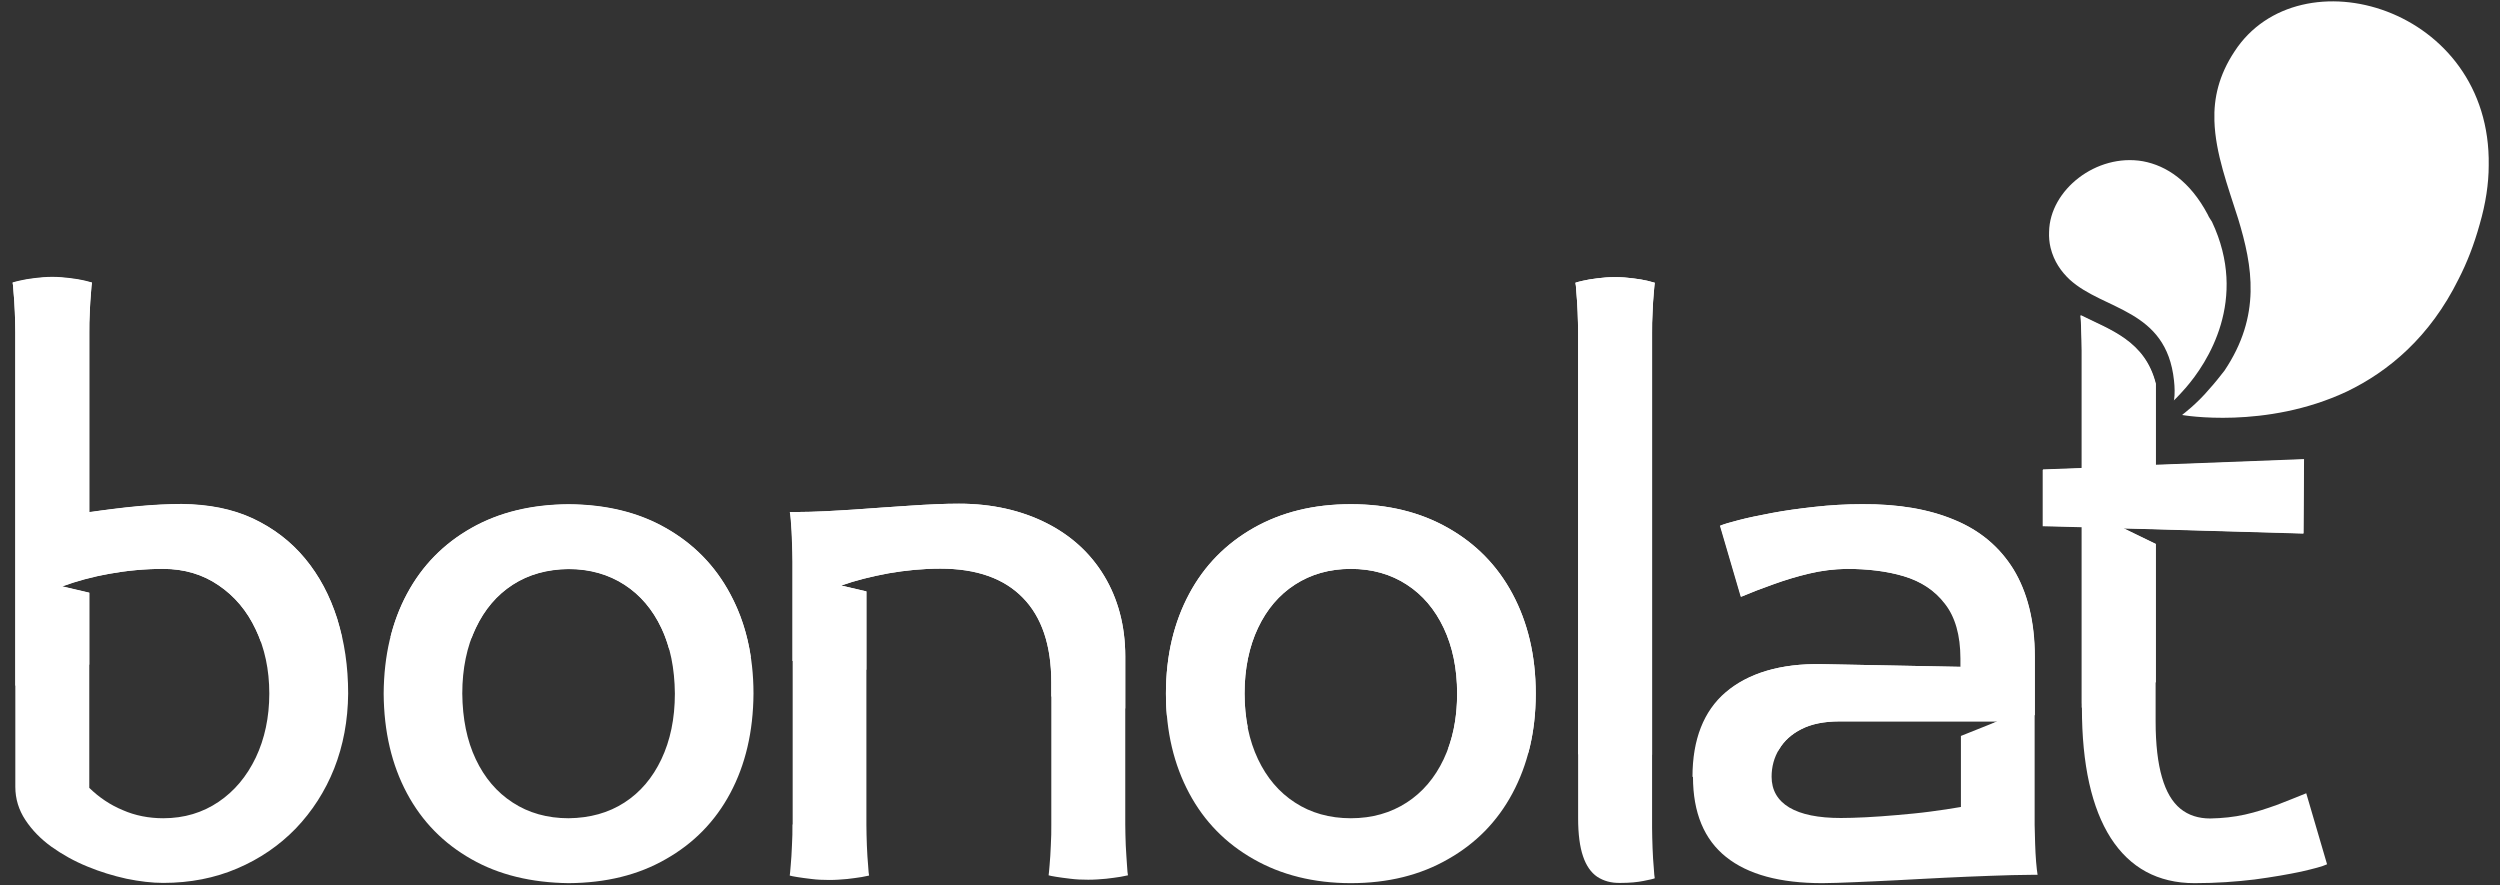 <?xml version="1.0" encoding="UTF-8"?> <svg xmlns="http://www.w3.org/2000/svg" width="161" height="57" viewBox="0 0 161 57" fill="none"><rect x="0" y="0" width="161" height="57" fill="#333333" stroke="none"/><path d="M134.075 45.564C134.075 49.255 134.706 52.048 135.936 53.972C137.166 55.881 138.964 56.875 141.33 56.875C142.734 56.875 144.011 56.781 145.194 56.639C146.377 56.481 147.371 56.307 148.191 56.134C149.011 55.944 149.563 55.802 149.863 55.66L148.522 51.086C147.891 51.338 147.245 51.606 146.614 51.843C145.951 52.079 145.289 52.3 144.579 52.458C143.869 52.616 143.128 52.695 142.339 52.71C141.582 52.71 140.936 52.505 140.415 52.079C139.895 51.653 139.5 50.991 139.232 50.06C138.964 49.145 138.822 47.93 138.822 46.463V35.041L136.74 34.032L148.333 34.363L148.364 29.599L138.822 29.962V24.74C138.128 21.979 135.904 21.285 133.98 20.323C133.996 20.607 134.027 20.907 134.027 21.238C134.043 21.727 134.059 22.169 134.059 22.579V30.167C133.223 30.198 132.387 30.23 131.551 30.262V33.89L134.059 33.953V45.58L134.075 45.564Z" fill="white"></path><path d="M114.091 50.029C114.091 49.382 114.249 48.782 114.58 48.246C114.895 47.71 115.384 47.268 116.015 46.952C116.662 46.621 117.466 46.463 118.428 46.448C121.835 46.448 125.242 46.448 128.649 46.448L126.283 47.394V51.969C125.668 52.08 125.005 52.174 124.296 52.269C123.586 52.364 122.876 52.427 122.166 52.49C121.457 52.553 120.794 52.6 120.163 52.632C119.532 52.663 118.996 52.679 118.555 52.679C117.103 52.679 115.999 52.458 115.227 52.001C114.469 51.543 114.091 50.881 114.091 50.013M109.028 50.029C109.028 52.348 109.754 54.067 111.157 55.187C112.577 56.323 114.643 56.875 117.356 56.875C117.908 56.875 118.618 56.844 119.438 56.812C120.274 56.781 121.173 56.733 122.166 56.686C123.144 56.639 124.154 56.576 125.195 56.528C126.22 56.481 127.229 56.434 128.192 56.402C129.154 56.37 130.021 56.339 130.81 56.339H131.22C131.188 56.15 131.157 55.866 131.125 55.503C131.094 55.14 131.078 54.761 131.062 54.335C131.062 53.925 131.031 53.515 131.031 53.121V42.283C131.031 39.995 130.542 38.118 129.658 36.667C128.759 35.215 127.498 34.158 125.841 33.48C124.185 32.786 122.214 32.455 119.895 32.47C118.838 32.47 117.829 32.533 116.835 32.644C115.842 32.754 114.927 32.88 114.091 33.038C113.255 33.196 112.561 33.338 111.962 33.496C111.394 33.638 110.984 33.764 110.763 33.858L112.104 38.434C112.734 38.165 113.428 37.897 114.186 37.629C114.927 37.361 115.7 37.124 116.504 36.935C117.293 36.745 118.097 36.651 118.886 36.635C120.258 36.635 121.488 36.777 122.592 37.108C123.696 37.44 124.595 38.023 125.242 38.875C125.905 39.711 126.251 40.895 126.251 42.409V42.945L117.324 42.772C114.611 42.724 112.545 43.371 111.126 44.586C109.722 45.785 108.996 47.615 108.996 50.029" fill="white"></path><path d="M101.631 52.695C101.631 53.72 101.741 54.541 101.946 55.14C102.151 55.755 102.467 56.197 102.861 56.465C103.271 56.733 103.76 56.875 104.359 56.86C104.959 56.86 105.448 56.812 105.842 56.733C106.22 56.654 106.473 56.607 106.567 56.56C106.552 56.481 106.52 56.26 106.504 55.897C106.473 55.534 106.441 55.108 106.426 54.635C106.41 54.146 106.394 53.705 106.394 53.294V21.427C106.394 21.017 106.394 20.575 106.426 20.102C106.441 19.629 106.473 19.203 106.504 18.856C106.536 18.493 106.552 18.288 106.567 18.209C106.504 18.193 106.347 18.146 106.094 18.083C105.842 18.02 105.526 17.972 105.164 17.925C104.801 17.878 104.422 17.846 104.012 17.846C103.602 17.846 103.224 17.878 102.861 17.925C102.498 17.972 102.183 18.02 101.93 18.083C101.678 18.146 101.52 18.177 101.457 18.209C101.473 18.272 101.504 18.493 101.52 18.856C101.552 19.219 101.583 19.629 101.599 20.102C101.615 20.56 101.631 21.001 101.631 21.427V52.695Z" fill="white"></path><path d="M80.149 44.665C80.149 43.056 80.448 41.636 81.016 40.437C81.584 39.238 82.373 38.307 83.398 37.645C84.423 36.982 85.622 36.635 86.994 36.635C88.366 36.635 89.565 36.982 90.59 37.645C91.615 38.307 92.404 39.238 92.972 40.437C93.54 41.636 93.839 43.04 93.839 44.665C93.839 46.29 93.54 47.694 92.972 48.893C92.404 50.092 91.615 51.023 90.59 51.685C89.565 52.348 88.366 52.695 86.994 52.695C85.622 52.695 84.407 52.348 83.398 51.685C82.373 51.023 81.584 50.092 81.016 48.893C80.448 47.694 80.149 46.29 80.149 44.665ZM75.086 44.665C75.086 47.126 75.606 49.256 76.584 51.086C77.562 52.916 78.95 54.32 80.732 55.329C82.499 56.339 84.597 56.875 86.994 56.875C89.391 56.875 91.473 56.355 93.255 55.329C95.038 54.32 96.426 52.916 97.404 51.086C98.382 49.256 98.902 47.126 98.902 44.665C98.902 42.204 98.382 40.074 97.404 38.244C96.426 36.414 95.038 35.01 93.255 34C91.489 32.991 89.407 32.47 86.994 32.47C84.581 32.47 82.514 32.991 80.732 34C78.95 35.01 77.562 36.414 76.584 38.244C75.606 40.074 75.086 42.204 75.086 44.665Z" fill="white"></path><path d="M51.033 53.12C51.033 53.531 51.033 53.972 51.001 54.461C50.985 54.935 50.954 55.361 50.922 55.724C50.891 56.086 50.875 56.307 50.859 56.386C50.922 56.402 51.096 56.449 51.332 56.481C51.585 56.528 51.9 56.56 52.263 56.607C52.626 56.654 53.004 56.67 53.414 56.67C53.824 56.67 54.203 56.639 54.566 56.607C54.928 56.56 55.244 56.528 55.496 56.481C55.749 56.433 55.906 56.402 55.969 56.386C55.954 56.307 55.922 56.086 55.906 55.724C55.875 55.361 55.843 54.935 55.827 54.461C55.812 53.972 55.796 53.531 55.796 53.12V38.086C55.26 37.96 54.708 37.834 54.171 37.708C55.102 37.376 56.127 37.124 57.231 36.919C58.335 36.73 59.439 36.619 60.559 36.619C62.894 36.619 64.66 37.25 65.874 38.496C67.089 39.727 67.704 41.557 67.704 43.939V53.105C67.704 53.515 67.704 53.957 67.673 54.446C67.657 54.919 67.625 55.345 67.594 55.708C67.562 56.071 67.546 56.291 67.531 56.37C67.594 56.386 67.767 56.433 68.004 56.465C68.256 56.512 68.572 56.544 68.934 56.591C69.297 56.639 69.676 56.654 70.086 56.654C70.496 56.654 70.874 56.623 71.237 56.591C71.6 56.544 71.915 56.512 72.168 56.465C72.42 56.418 72.578 56.386 72.641 56.37C72.625 56.291 72.594 56.071 72.578 55.708C72.562 55.345 72.515 54.919 72.499 54.446C72.483 53.957 72.467 53.515 72.467 53.105V42.267C72.467 40.295 71.994 38.559 71.111 37.092C70.228 35.625 68.982 34.489 67.389 33.685C65.796 32.88 63.903 32.438 61.758 32.438C60.843 32.438 59.786 32.486 58.619 32.565C57.452 32.644 56.253 32.722 54.992 32.817C53.73 32.896 52.484 32.975 51.253 32.975H50.875C50.907 33.069 50.922 33.306 50.954 33.669C50.985 34.032 51.001 34.426 51.017 34.884C51.033 35.357 51.048 35.783 51.048 36.177V53.073L51.033 53.12Z" fill="white"></path><path d="M29.771 44.665C29.771 43.056 30.071 41.636 30.639 40.437C31.207 39.238 31.995 38.307 33.02 37.645C34.046 36.982 35.244 36.651 36.617 36.635C37.989 36.635 39.188 36.982 40.213 37.645C41.238 38.307 42.026 39.238 42.594 40.437C43.162 41.636 43.446 43.04 43.462 44.665C43.462 46.29 43.162 47.694 42.594 48.893C42.026 50.092 41.238 51.023 40.213 51.685C39.188 52.348 37.989 52.679 36.617 52.695C35.244 52.695 34.03 52.348 33.02 51.685C31.995 51.023 31.207 50.092 30.639 48.893C30.071 47.694 29.787 46.29 29.771 44.665ZM24.708 44.665C24.724 47.126 25.229 49.256 26.207 51.086C27.185 52.916 28.573 54.32 30.355 55.329C32.121 56.339 34.219 56.844 36.617 56.875C39.014 56.859 41.096 56.355 42.878 55.329C44.66 54.32 46.048 52.916 47.026 51.086C48.004 49.256 48.509 47.126 48.525 44.665C48.525 42.204 48.004 40.074 47.026 38.244C46.048 36.414 44.66 35.01 42.878 34C41.112 32.991 39.03 32.486 36.617 32.47C34.219 32.486 32.137 32.991 30.355 34C28.573 35.01 27.185 36.414 26.207 38.244C25.229 40.074 24.724 42.204 24.708 44.665Z" fill="white"></path><path d="M5.75 50.754V38.181L3.999 37.771C4.898 37.44 5.923 37.156 7.043 36.95C8.179 36.745 9.33 36.635 10.513 36.635C11.87 36.635 13.068 36.998 14.078 37.692C15.103 38.386 15.907 39.333 16.475 40.547C17.043 41.746 17.343 43.119 17.343 44.665C17.343 46.195 17.043 47.583 16.475 48.782C15.892 49.997 15.103 50.944 14.078 51.638C13.053 52.332 11.87 52.695 10.513 52.695C9.583 52.695 8.699 52.521 7.911 52.174C7.106 51.843 6.381 51.354 5.75 50.739M0.987 50.675C0.987 51.448 1.207 52.158 1.633 52.805C2.059 53.452 2.611 54.02 3.305 54.525C4.015 55.029 4.772 55.455 5.624 55.803C6.46 56.15 7.296 56.402 8.147 56.591C8.999 56.765 9.788 56.859 10.513 56.859C12.248 56.859 13.841 56.544 15.277 55.929C16.727 55.313 17.989 54.446 19.046 53.357C20.103 52.253 20.939 50.959 21.522 49.492C22.106 48.009 22.406 46.4 22.421 44.665C22.421 42.929 22.185 41.32 21.712 39.837C21.238 38.355 20.56 37.077 19.645 35.972C18.731 34.868 17.611 34.016 16.286 33.401C14.961 32.786 13.431 32.486 11.696 32.47C10.844 32.47 9.898 32.517 8.873 32.612C7.848 32.707 6.807 32.833 5.75 32.991V21.427C5.75 21.017 5.75 20.575 5.781 20.102C5.797 19.629 5.829 19.203 5.86 18.856C5.876 18.493 5.908 18.288 5.923 18.209C5.86 18.193 5.703 18.146 5.45 18.099C5.198 18.035 4.882 17.988 4.52 17.941C4.157 17.893 3.778 17.862 3.368 17.862C2.958 17.862 2.58 17.893 2.217 17.941C1.854 17.988 1.539 18.035 1.286 18.099C1.034 18.162 0.876 18.193 0.813 18.209C0.829 18.272 0.86 18.493 0.876 18.856C0.908 19.218 0.939 19.629 0.955 20.102C0.971 20.575 0.987 21.017 0.987 21.427V50.675Z" fill="white"></path><path d="M140.005 25.797C140.068 25.371 140.052 24.929 140.005 24.503C139.516 19.881 135.478 20.007 133.286 18.004C132.75 17.499 132.277 16.852 132.056 15.953C131.977 15.621 131.945 15.274 131.961 14.927C132.008 12.23 135.005 9.863 138.002 10.384C139.532 10.668 141.046 11.678 142.182 13.823C142.229 13.949 142.339 14.107 142.45 14.28C144.816 19.297 142.166 23.367 140.746 24.992C140.289 25.513 139.989 25.797 139.989 25.797M22.027 41.052C21.933 40.642 21.822 40.232 21.712 39.837C21.238 38.354 20.56 37.077 19.645 35.972C18.731 34.868 17.611 34.016 16.286 33.385C14.961 32.77 13.431 32.47 11.696 32.454C10.844 32.454 9.898 32.502 8.873 32.596C7.848 32.691 6.807 32.833 5.75 32.975V21.411C5.75 21.001 5.75 20.559 5.781 20.086C5.797 19.613 5.829 19.187 5.86 18.84C5.876 18.477 5.908 18.272 5.923 18.193C5.86 18.177 5.687 18.13 5.45 18.067C5.198 18.004 4.882 17.956 4.52 17.909C4.157 17.862 3.778 17.83 3.368 17.83C2.958 17.83 2.58 17.862 2.217 17.909C1.854 17.956 1.539 18.004 1.286 18.067C1.034 18.13 0.876 18.161 0.813 18.193C0.829 18.256 0.86 18.477 0.876 18.84C0.908 19.203 0.939 19.613 0.955 20.086C0.971 20.559 0.987 21.001 0.987 21.411V44.16C2.296 43.687 3.873 43.229 5.75 42.803V38.165L3.999 37.755C4.898 37.423 5.923 37.14 7.043 36.95C8.179 36.745 9.33 36.635 10.513 36.635C11.87 36.635 13.068 36.998 14.078 37.692C15.103 38.386 15.907 39.332 16.475 40.547C16.586 40.784 16.696 41.036 16.791 41.304C18.415 41.194 20.166 41.099 22.027 41.052ZM48.351 42.314C48.13 40.815 47.689 39.474 47.026 38.26C46.049 36.43 44.661 35.026 42.878 34.016C41.112 33.006 39.014 32.502 36.617 32.486C34.219 32.502 32.137 33.006 30.355 34.016C28.573 35.026 27.185 36.43 26.207 38.26C25.749 39.112 25.402 40.027 25.15 41.02C26.806 41.02 28.541 41.02 30.371 41.084C30.45 40.863 30.544 40.658 30.639 40.453C31.207 39.254 31.995 38.323 33.02 37.66C34.046 36.998 35.244 36.666 36.617 36.651C37.989 36.651 39.188 36.998 40.213 37.66C41.238 38.323 42.027 39.254 42.594 40.453C42.799 40.878 42.957 41.336 43.099 41.825C44.787 41.967 46.538 42.141 48.351 42.33M55.796 43.166V38.086C55.244 37.96 54.708 37.834 54.171 37.708C55.102 37.376 56.127 37.124 57.231 36.919C58.335 36.729 59.439 36.619 60.559 36.619C62.894 36.619 64.66 37.25 65.874 38.496C67.089 39.743 67.704 41.557 67.704 43.939V44.854C69.266 45.106 70.843 45.359 72.467 45.627V42.267C72.467 40.295 71.994 38.559 71.111 37.092C70.228 35.625 68.982 34.489 67.389 33.685C65.796 32.88 63.903 32.438 61.758 32.438C60.827 32.438 59.786 32.486 58.619 32.565C57.452 32.644 56.253 32.722 54.992 32.817C53.73 32.896 52.484 32.975 51.254 32.975H50.859C50.891 33.069 50.906 33.306 50.938 33.669C50.969 34.032 50.985 34.442 51.001 34.884C51.017 35.357 51.033 35.783 51.033 36.177V42.566C52.578 42.74 54.171 42.929 55.796 43.134M75.086 44.665C75.086 45.154 75.101 45.627 75.149 46.084C76.915 46.368 78.65 46.605 80.354 46.842C80.228 46.163 80.149 45.438 80.149 44.665C80.149 43.056 80.448 41.636 81.016 40.437C81.584 39.238 82.373 38.307 83.398 37.644C84.423 36.982 85.622 36.635 86.994 36.635C88.366 36.635 89.581 36.982 90.59 37.644C91.615 38.307 92.404 39.238 92.972 40.437C93.539 41.636 93.839 43.04 93.839 44.665C93.839 45.974 93.65 47.141 93.271 48.183C95.038 48.309 96.757 48.404 98.429 48.467C98.744 47.299 98.902 46.037 98.902 44.665C98.902 42.204 98.382 40.074 97.404 38.244C96.426 36.414 95.038 35.01 93.255 34C91.473 32.991 89.391 32.47 86.994 32.47C84.596 32.47 82.514 32.991 80.732 34C78.966 35.01 77.562 36.414 76.584 38.244C75.606 40.074 75.086 42.204 75.086 44.665ZM106.394 48.609V21.427C106.394 21.017 106.394 20.575 106.426 20.102C106.441 19.628 106.473 19.203 106.504 18.855C106.536 18.493 106.552 18.288 106.567 18.209C106.504 18.193 106.347 18.146 106.094 18.082C105.842 18.019 105.526 17.972 105.164 17.925C104.801 17.877 104.422 17.846 104.012 17.846C103.602 17.846 103.224 17.877 102.861 17.925C102.498 17.972 102.183 18.019 101.93 18.082C101.678 18.146 101.52 18.177 101.457 18.209C101.473 18.272 101.505 18.493 101.52 18.855C101.552 19.218 101.583 19.628 101.599 20.102C101.615 20.559 101.631 21.001 101.631 21.427V48.577C103.255 48.608 104.848 48.624 106.394 48.609ZM131.046 46.053V42.282C131.046 39.995 130.557 38.118 129.674 36.666C128.775 35.215 127.513 34.158 125.873 33.48C124.217 32.785 122.245 32.454 119.927 32.47C118.87 32.47 117.861 32.533 116.867 32.644C115.873 32.754 114.958 32.88 114.123 33.038C113.287 33.196 112.593 33.338 111.993 33.495C111.425 33.637 111.015 33.764 110.794 33.858L112.135 38.433C112.766 38.165 113.46 37.897 114.217 37.629C114.958 37.36 115.731 37.124 116.536 36.934C117.324 36.745 118.129 36.651 118.917 36.635C120.289 36.635 121.52 36.777 122.624 37.108C123.744 37.439 124.627 38.023 125.289 38.875C125.952 39.711 126.299 40.894 126.299 42.409V42.945L117.372 42.772C114.659 42.708 112.593 43.371 111.173 44.586C110.069 45.532 109.391 46.873 109.138 48.577C111 48.53 112.798 48.451 114.533 48.325C114.533 48.293 114.564 48.277 114.58 48.246C114.895 47.709 115.384 47.268 116.015 46.952C116.662 46.621 117.466 46.463 118.428 46.463C121.835 46.463 125.242 46.463 128.649 46.463L128.255 46.621C129.201 46.447 130.147 46.258 131.046 46.053ZM138.838 43.971V35.026L136.756 34.016L148.349 34.347L148.38 29.567L138.838 29.93V24.708C138.144 21.948 135.92 21.253 133.996 20.291C134.012 20.575 134.043 20.875 134.043 21.206C134.059 21.695 134.075 22.121 134.075 22.547V30.135C133.239 30.167 132.403 30.198 131.567 30.23V33.858L134.075 33.921V45.311C135.747 44.886 137.34 44.428 138.838 43.939" fill="white"></path><path d="M140.557 26.696C140.557 26.696 141.472 26.018 142.292 25.04C142.639 24.661 142.955 24.251 143.254 23.872C145.636 20.323 145.068 17.152 144.138 14.091C143.475 11.993 142.671 9.879 142.608 7.781C142.56 6.314 142.891 4.847 143.901 3.317C148.081 -3.12 160.446 0.445 160.273 10.652C160.273 11.82 160.083 13.098 159.689 14.454C159.326 15.764 158.869 16.931 158.333 17.972C156.487 21.711 153.822 23.92 151.14 25.213C145.904 27.674 140.541 26.728 140.541 26.728" fill="white"></path></svg> 